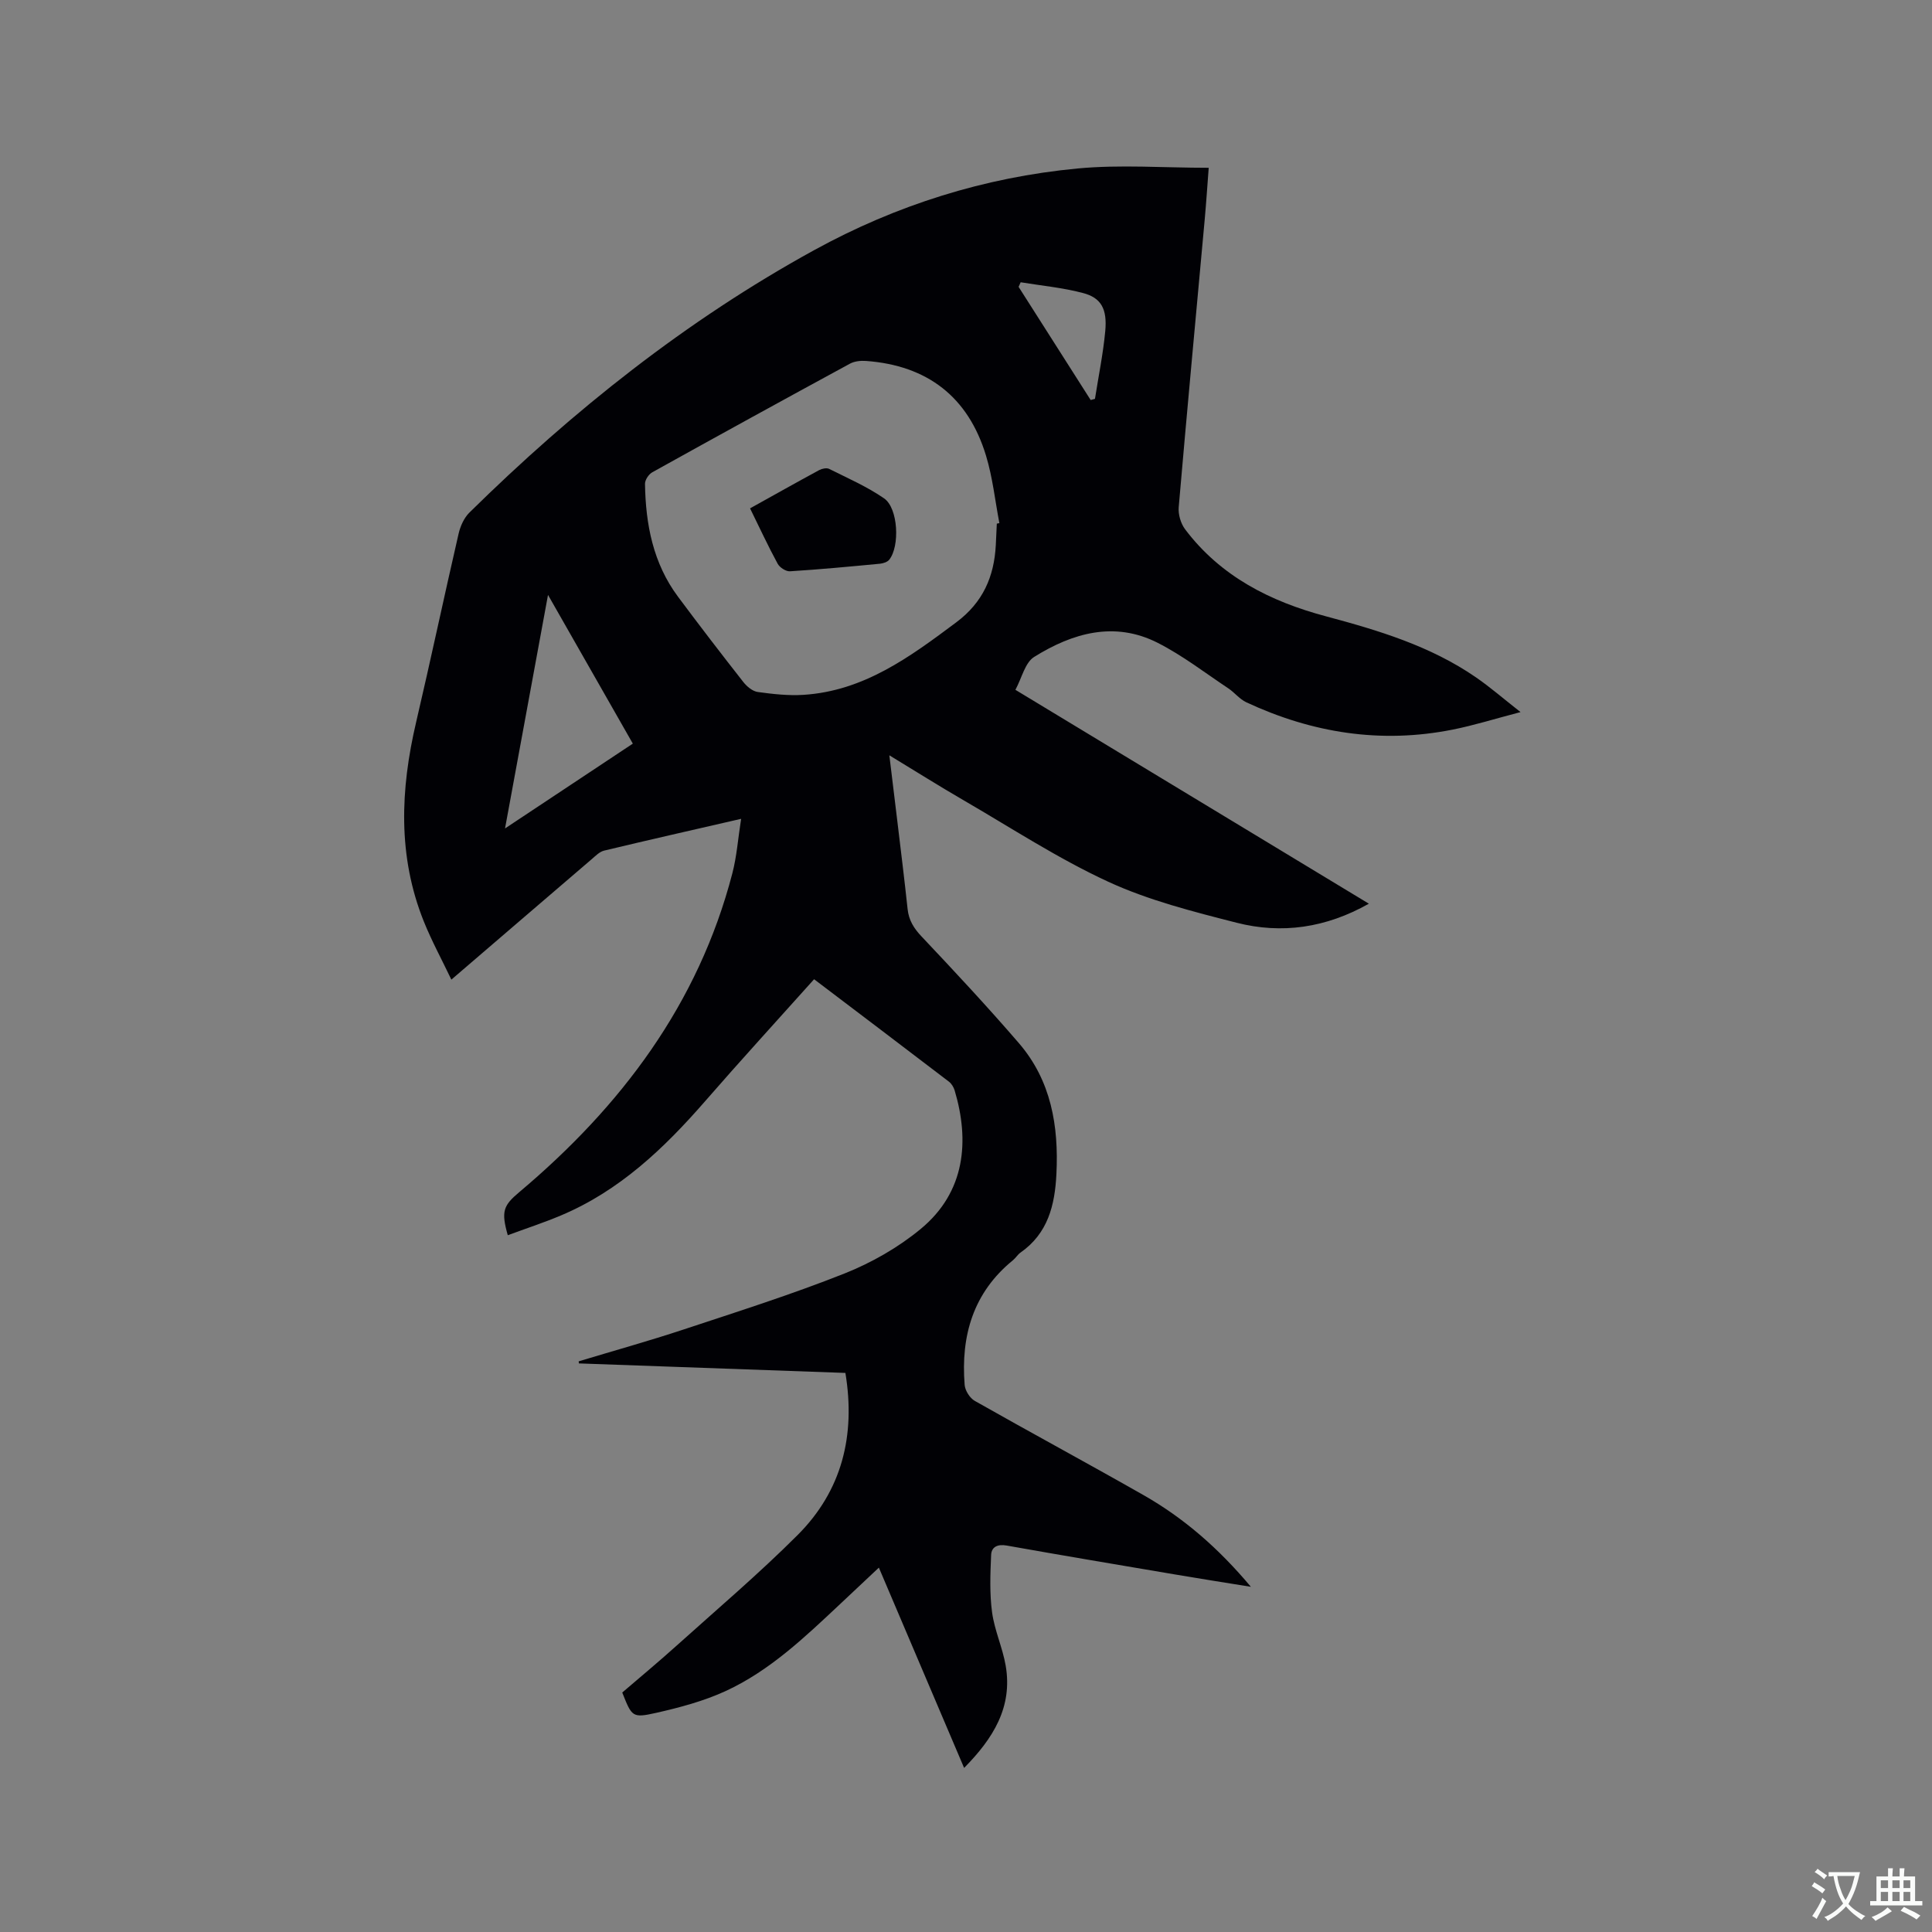 <svg enable-background="new 0 0 400 400" viewBox="0 0 400 400" xmlns="http://www.w3.org/2000/svg"><rect x="0" y="0" width="400" height="400" fill="#808080" stroke="none"/><path d="m128.83 350.42c3.69-3.17 7.51-6.34 11.2-9.66 8.43-7.58 17.1-14.94 25.11-22.95 9.17-9.17 12.03-20.6 9.89-33.56-18.46-.66-36.82-1.32-55.18-1.97-.01-.14-.03-.29-.04-.43 7.25-2.19 14.55-4.22 21.74-6.6 11.15-3.69 22.37-7.25 33.28-11.58 5.61-2.23 11.13-5.38 15.78-9.22 9.31-7.68 10.13-18.31 7.04-28.69-.2-.67-.64-1.39-1.18-1.81-9.25-7.07-18.54-14.1-27.92-21.21-7.63 8.52-15.21 16.8-22.57 25.26-8.5 9.76-17.74 18.56-29.88 23.66-3.59 1.51-7.3 2.72-10.97 4.08-1.41-4.96-.92-6.15 2.39-8.93 21.06-17.73 37.05-38.9 44.1-65.98.92-3.53 1.18-7.22 1.82-11.3-9.85 2.27-19.12 4.36-28.36 6.58-.95.23-1.78 1.09-2.57 1.77-9.5 8.13-18.98 16.29-29.06 24.94-2-4.19-4.09-8.03-5.71-12.06-5.43-13.52-4.85-27.31-1.59-41.22 3.04-12.99 5.8-26.05 8.8-39.05.36-1.56 1.12-3.27 2.24-4.37 21.47-21.14 44.9-39.79 71.37-54.33 16.99-9.33 35.27-15.09 54.56-16.91 8.81-.83 17.77-.14 27.13-.14-.28 3.66-.51 7.2-.83 10.73-1.81 19.84-3.67 39.68-5.38 59.53-.13 1.49.42 3.38 1.32 4.58 7.36 9.77 17.67 14.96 29.16 18.02 10.89 2.91 21.62 6.14 31.02 12.61 2.94 2.02 5.65 4.38 9.27 7.22-5.32 1.39-9.64 2.75-14.06 3.63-14.85 2.96-29.08.7-42.72-5.66-1.39-.65-2.42-2.02-3.73-2.89-4.82-3.21-9.46-6.8-14.59-9.41-8.97-4.56-17.65-2.05-25.6 2.91-1.89 1.18-2.54 4.33-3.88 6.81 24.61 14.89 48.76 29.5 73.18 44.28-8.89 5.02-18.04 6.33-27.39 3.94-9-2.3-18.18-4.62-26.56-8.48-10.43-4.81-20.13-11.18-30.11-16.96-4.91-2.85-9.72-5.88-15.22-9.22.61 5 1.13 9.26 1.64 13.53.73 6.1 1.49 12.2 2.14 18.31.25 2.33 1.3 3.99 2.91 5.69 6.83 7.23 13.63 14.52 20.12 22.05 6.69 7.76 8.27 17.14 7.78 27.1-.32 6.49-1.76 12.3-7.43 16.27-.6.42-.99 1.11-1.56 1.58-8.24 6.7-10.82 15.64-10.01 25.81.09 1.18 1.07 2.74 2.1 3.32 11.6 6.58 23.35 12.91 34.94 19.51 8.34 4.75 15.51 10.98 22.22 18.98-5.73-.93-10.77-1.71-15.79-2.57-11.59-1.96-23.18-3.91-34.76-5.97-1.89-.34-3.16.28-3.23 1.96-.17 3.96-.33 7.98.2 11.88.51 3.74 2.18 7.31 2.82 11.04 1.46 8.56-2.57 15.03-8.61 21.16-6-14.1-11.83-27.79-17.65-41.47-2.72 2.55-5.36 5.05-8.01 7.53-7.27 6.82-14.52 13.78-23.68 18.01-4.56 2.1-9.55 3.43-14.47 4.54-4.91 1.1-4.98.79-6.97-4.22zm77.55-242.01c.18-.03.35-.07.53-.1-.89-4.66-1.39-9.43-2.76-13.95-3.68-12.18-12.14-18.7-24.85-19.63-1.1-.08-2.38.05-3.32.56-13.68 7.43-27.32 14.92-40.93 22.49-.74.41-1.52 1.58-1.51 2.39.13 8.4 1.68 16.46 6.84 23.38 4.43 5.95 8.95 11.83 13.53 17.67.72.92 1.9 1.9 2.98 2.05 3.13.43 6.33.79 9.47.59 12.5-.8 22.04-7.85 31.62-15.01 5.53-4.13 7.84-9.44 8.19-15.99.08-1.48.14-2.97.21-4.45zm-75.36 45.55c-5.85-10.26-11.49-20.15-17.56-30.79-3.04 16.5-5.89 31.99-8.9 48.35 9.3-6.18 17.73-11.77 26.46-17.56zm80.3-95.52c-.14.32-.28.64-.43.95 4.97 7.81 9.94 15.62 14.92 23.43.3-.08.59-.16.89-.24.73-4.67 1.69-9.32 2.13-14.02.43-4.62-.85-6.91-4.63-7.9-4.2-1.11-8.58-1.51-12.88-2.22z" fill="#010105"/><path d="m155.29 105.25c4.9-2.72 9.58-5.36 14.31-7.92.58-.31 1.54-.51 2.07-.25 3.85 1.93 7.86 3.67 11.38 6.11 2.92 2.03 3.28 9.9 1.06 12.69-.38.48-1.24.76-1.9.83-6.21.59-12.43 1.18-18.66 1.57-.83.05-2.12-.78-2.54-1.56-1.97-3.62-3.7-7.36-5.72-11.47z" fill="#010105"/><g fill="#fafbfa"><path d="m377.9 391.2c-.2.3-.4.5-.6.8-.7-.6-1.4-1-2.2-1.5.2-.3.4-.5.5-.8.6.4 1.4.8 2.3 1.5zm-1.8 6.1c-.2-.2-.5-.4-.9-.6.4-.6.8-1.2 1.2-1.9s.7-1.3.9-1.9c.3.3.5.5.8.7-.7 1.3-1.4 2.6-2 3.7zm2.2-9c-.3.3-.5.5-.6.8-.6-.6-1.3-1.1-2-1.5.3-.3.5-.5.6-.7.6.5 1.3.9 2 1.4zm.3.2v-.9h2 4.5c-.3 1.3-.6 2.5-1 3.6s-.9 2.1-1.4 3c.4.5 1 1 1.6 1.4s1.2.8 1.9 1.1c-.3.2-.5.4-.8.8-.4-.3-1-.7-1.6-1.2s-1.2-1.1-1.6-1.6c-.5.6-1.1 1.1-1.7 1.6s-1.4.9-2.1 1.4c-.1-.3-.3-.5-.7-.8.6-.2 1.2-.5 1.9-1s1.4-1.1 2-1.8c-.5-.8-.9-1.6-1.2-2.5s-.6-2-.8-3.2c-.4.1-.7.1-1 .1zm2.5 2.7c.3 1 .7 1.7 1 2.2.3-.5.6-1.1 1-2s.6-1.9.9-3h-3.2-.4c.1.9.3 1.8.7 2.8z"/><path d="m396.5 388.5v1.5 3.6h1.5v.9c-.4 0-1 0-1.7 0h-7.9c-.5 0-.9 0-1.2 0v-.9h1.3v-3.5c0-.7 0-1.2 0-1.6h2.4c0-.8 0-1.4 0-1.7h1c0 .3-.1.8-.1 1.7h1.5c0-.8 0-1.4 0-1.7h1c0 .3-.1.9-.1 1.7zm-8.2 9.2c-.2-.3-.5-.5-.8-.8.8-.3 1.4-.6 1.9-.9s1-.7 1.4-1.1c.3.3.6.5.9.8-1.6 1-2.8 1.6-3.4 2zm2.6-6.8v-1.6h-1.5v1.6zm0 2.7v-1.9h-1.5v1.9zm2.4-2.7v-1.6h-1.5v1.6zm0 2.7v-1.9h-1.5v1.9zm.2 2 .7-.8c.4.2.9.5 1.6.8s1.3.7 1.8 1c-.3.3-.5.5-.8.8-.4-.3-1.5-1-3.3-1.8zm2-4.7v-1.6h-1.4v1.6zm0 2.7v-1.9h-1.4v1.9z"/></g></svg>